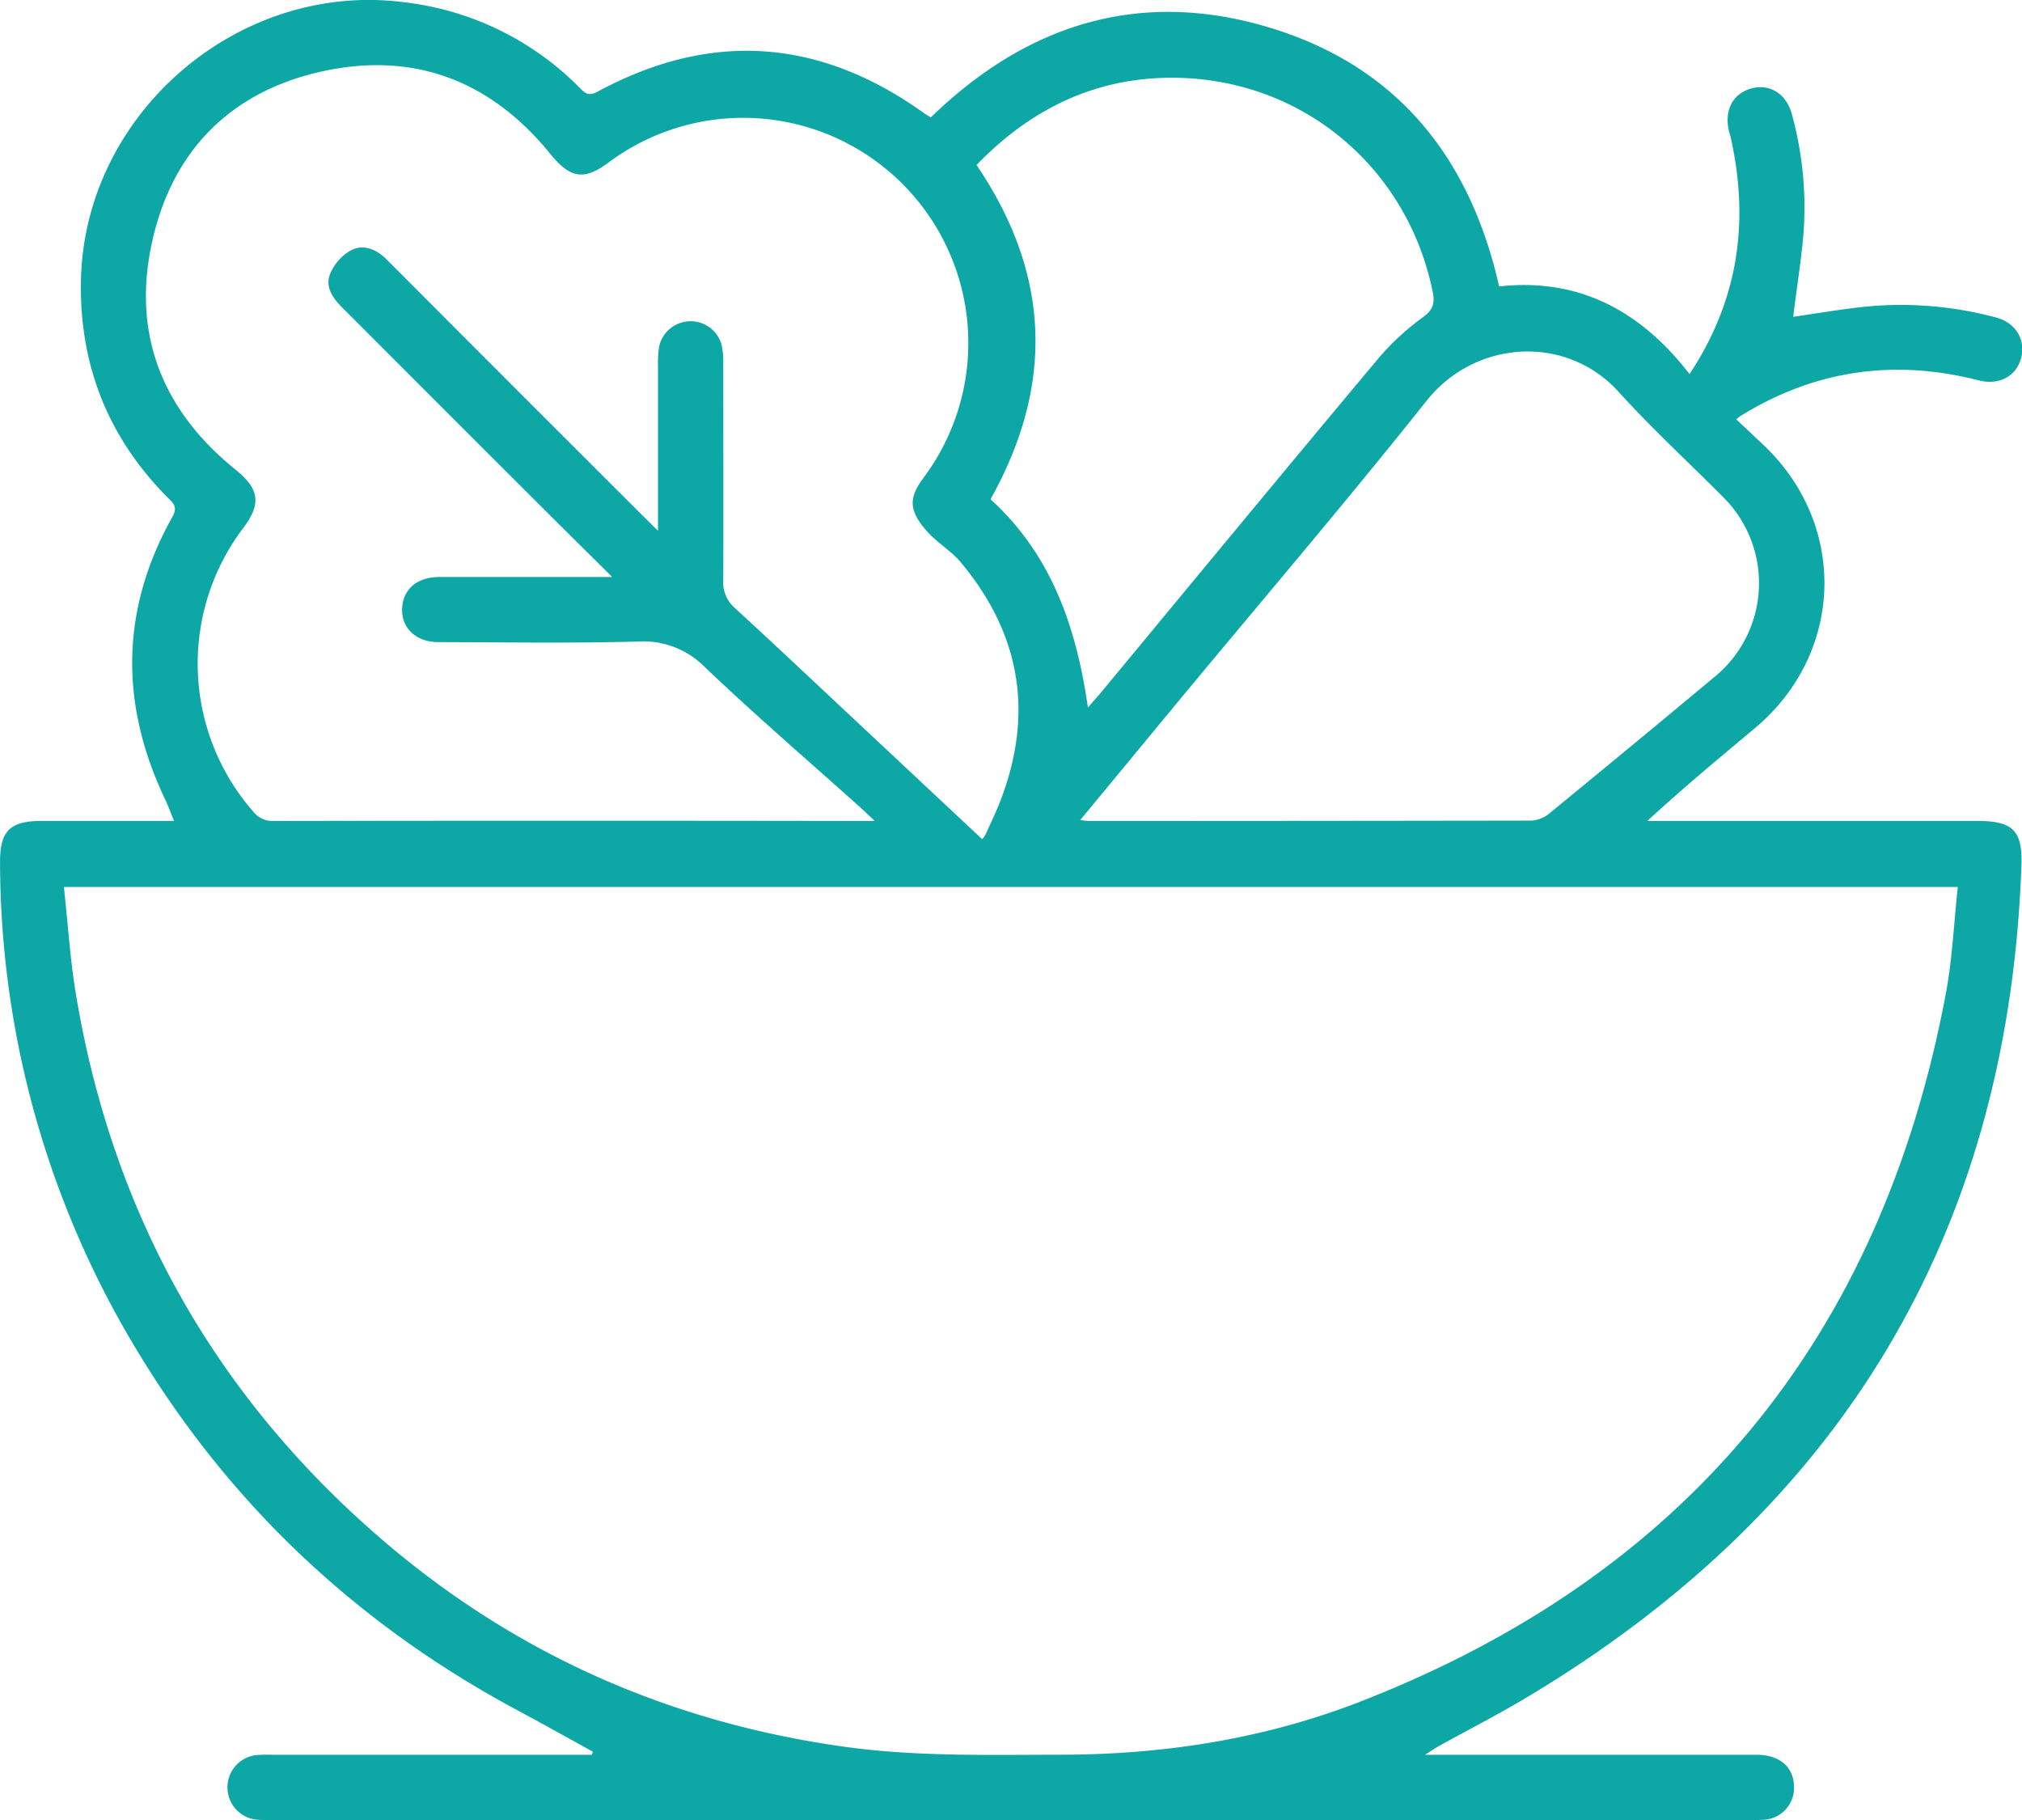 <svg xmlns="http://www.w3.org/2000/svg" id="a86aa5fb-dd9b-4f8b-bdf0-e5c6ac9ddab1" data-name="Capa 1" viewBox="0 0 395.15 355.66"><path d="M439.35,415.27l5.31,5C461.2,435.91,460.47,461,443,475.65c-7,5.86-14,11.65-21,18.11h64.39c7,0,9,1.8,8.7,8.93-2.62,71.94-35.43,125.9-97.09,162.59-5.44,3.24-11.1,6.13-16.65,9.2-.7.39-1.37.85-2.82,1.76h3.65q30.58,0,61.17,0c4.55,0,7.29,2.43,7.31,6.34a6.24,6.24,0,0,1-5.53,6.33,25.12,25.12,0,0,1-2.88.07H153.17a25.72,25.72,0,0,1-3.17-.08,6.35,6.35,0,0,1,.13-12.6,27.91,27.91,0,0,1,3.17-.06h62.45l.16-.61c-4.92-2.71-9.81-5.45-14.76-8.1-30.6-16.41-55.22-39.23-73.41-68.82a184.78,184.78,0,0,1-27.67-96.63c-.07-6.37,1.89-8.32,8.17-8.32h25.84c-.7-1.68-1.17-3-1.77-4.26-8.88-18.67-8.69-37.12,1.49-55.25,1.11-2-.09-2.77-1.14-3.84-11.53-11.7-17.09-25.78-16.78-42.19.6-32.67,30.83-58.64,63.16-54.43a57.4,57.4,0,0,1,34.11,16.52c1,1,1.77,2,3.6,1,22.14-12,43.46-10.51,63.9,4.16.38.27.79.49,1.31.82,18.61-18.06,40.46-25.1,65.59-17.73s39.7,25.15,45.48,50.76c15.71-1.74,27.75,4.88,37.21,17.13,9.65-14.6,11.72-30,8-46.43-.09-.38-.24-.73-.32-1.11-.92-4.16.85-7.38,4.56-8.32,3.49-.88,6.7,1.12,7.76,5.09a68.65,68.65,0,0,1,2.26,23.43c-.46,5.33-1.33,10.61-2,16.15,4.67-.68,9.18-1.45,13.73-1.95A71.82,71.82,0,0,1,490,395.35c4,1,6,4.39,5,8.07-.93,3.47-4.32,5.26-8.25,4.26-16.38-4.21-31.82-2.08-46.28,6.79C440.12,414.66,439.84,414.9,439.35,415.27Zm-326.8,91.4c.78,7.14,1.21,14.05,2.33,20.85,7,42.29,26.57,77.7,58.89,105.85,26.27,22.88,56.84,36.51,91.38,41.31,14,1.94,28,1.57,42,1.55,20,0,39.56-3,58.19-10.16,64.07-24.77,102.37-71.16,115-138.66,1.26-6.75,1.56-13.68,2.32-20.74ZM292,497.33a4.94,4.94,0,0,0,.6-.8c1-2.19,2.05-4.35,2.92-6.59,6.65-17.15,4-32.81-7.82-46.85-1.71-2-4.12-3.47-6-5.41-4.57-4.83-3.85-7.39-.92-11.29A44,44,0,0,0,219.13,365c-5,3.74-7.62,3.22-11.61-1.67-11.63-14.29-26.7-20-44.64-16-17.63,3.92-29,15.31-33,32.87-4.14,18.05,1.7,33.18,16.12,44.84,4.68,3.78,5.22,6.64,1.66,11.4a43.92,43.92,0,0,0,1.81,55.41,4.89,4.89,0,0,0,4.16,1.92q56.85-.09,113.7,0H271c-1.36-1.29-2.11-2-2.88-2.71-10.1-9.05-20.39-17.91-30.21-27.25a16.9,16.9,0,0,0-13.23-5.1c-13,.36-26,.14-38.95.11-4.72,0-7.67-3.22-7-7.43.53-3.28,3.19-5.28,7.18-5.29q15,0,30,0h3.79c-5.56-5.52-10.48-10.37-15.36-15.25Q185.66,412.18,167,393.51c-1.88-1.87-3.46-4.07-2.43-6.62a9.52,9.52,0,0,1,4.15-4.67c2.48-1.22,5-.12,7,1.93q24.75,24.83,49.57,49.59c1,1,1.93,1.91,3.36,3.32,0-11.25,0-21.72,0-32.19a21.11,21.11,0,0,1,.21-3.73,6.29,6.29,0,0,1,12.18-.56,14.38,14.38,0,0,1,.36,3.71c0,14.14.06,28.28,0,42.42a6.64,6.64,0,0,0,2.33,5.5c8.36,7.68,16.61,15.48,24.9,23.23Zm19.14-3.73c1,.1,1.34.17,1.7.17q43.26,0,86.53-.07a6.11,6.11,0,0,0,3.52-1.44q16.17-13.25,32.23-26.64a23.66,23.66,0,0,0,1.6-35.22c-6.77-6.82-13.88-13.34-20.32-20.46-10.29-11.37-28.07-10.19-37.54,1.71-15.73,19.78-32.16,39-48.3,58.47C324.21,477.81,317.85,485.5,311.16,493.6Zm-17.52-62.71c11.84,10.78,16.76,24.81,19.05,40.71,1.27-1.46,2-2.28,2.73-3.14,18-21.75,36-43.54,54.14-65.21a49.45,49.45,0,0,1,8.65-7.95c2-1.47,2.29-2.81,1.84-5-4.74-23.22-23.8-40.16-47.53-41.65-16.43-1-30.17,5.09-41.6,16.94C305.22,386.71,306.25,408.35,293.64,430.89Z" transform="translate(-100.06 -333.35)" fill="#0da7a6"></path></svg>